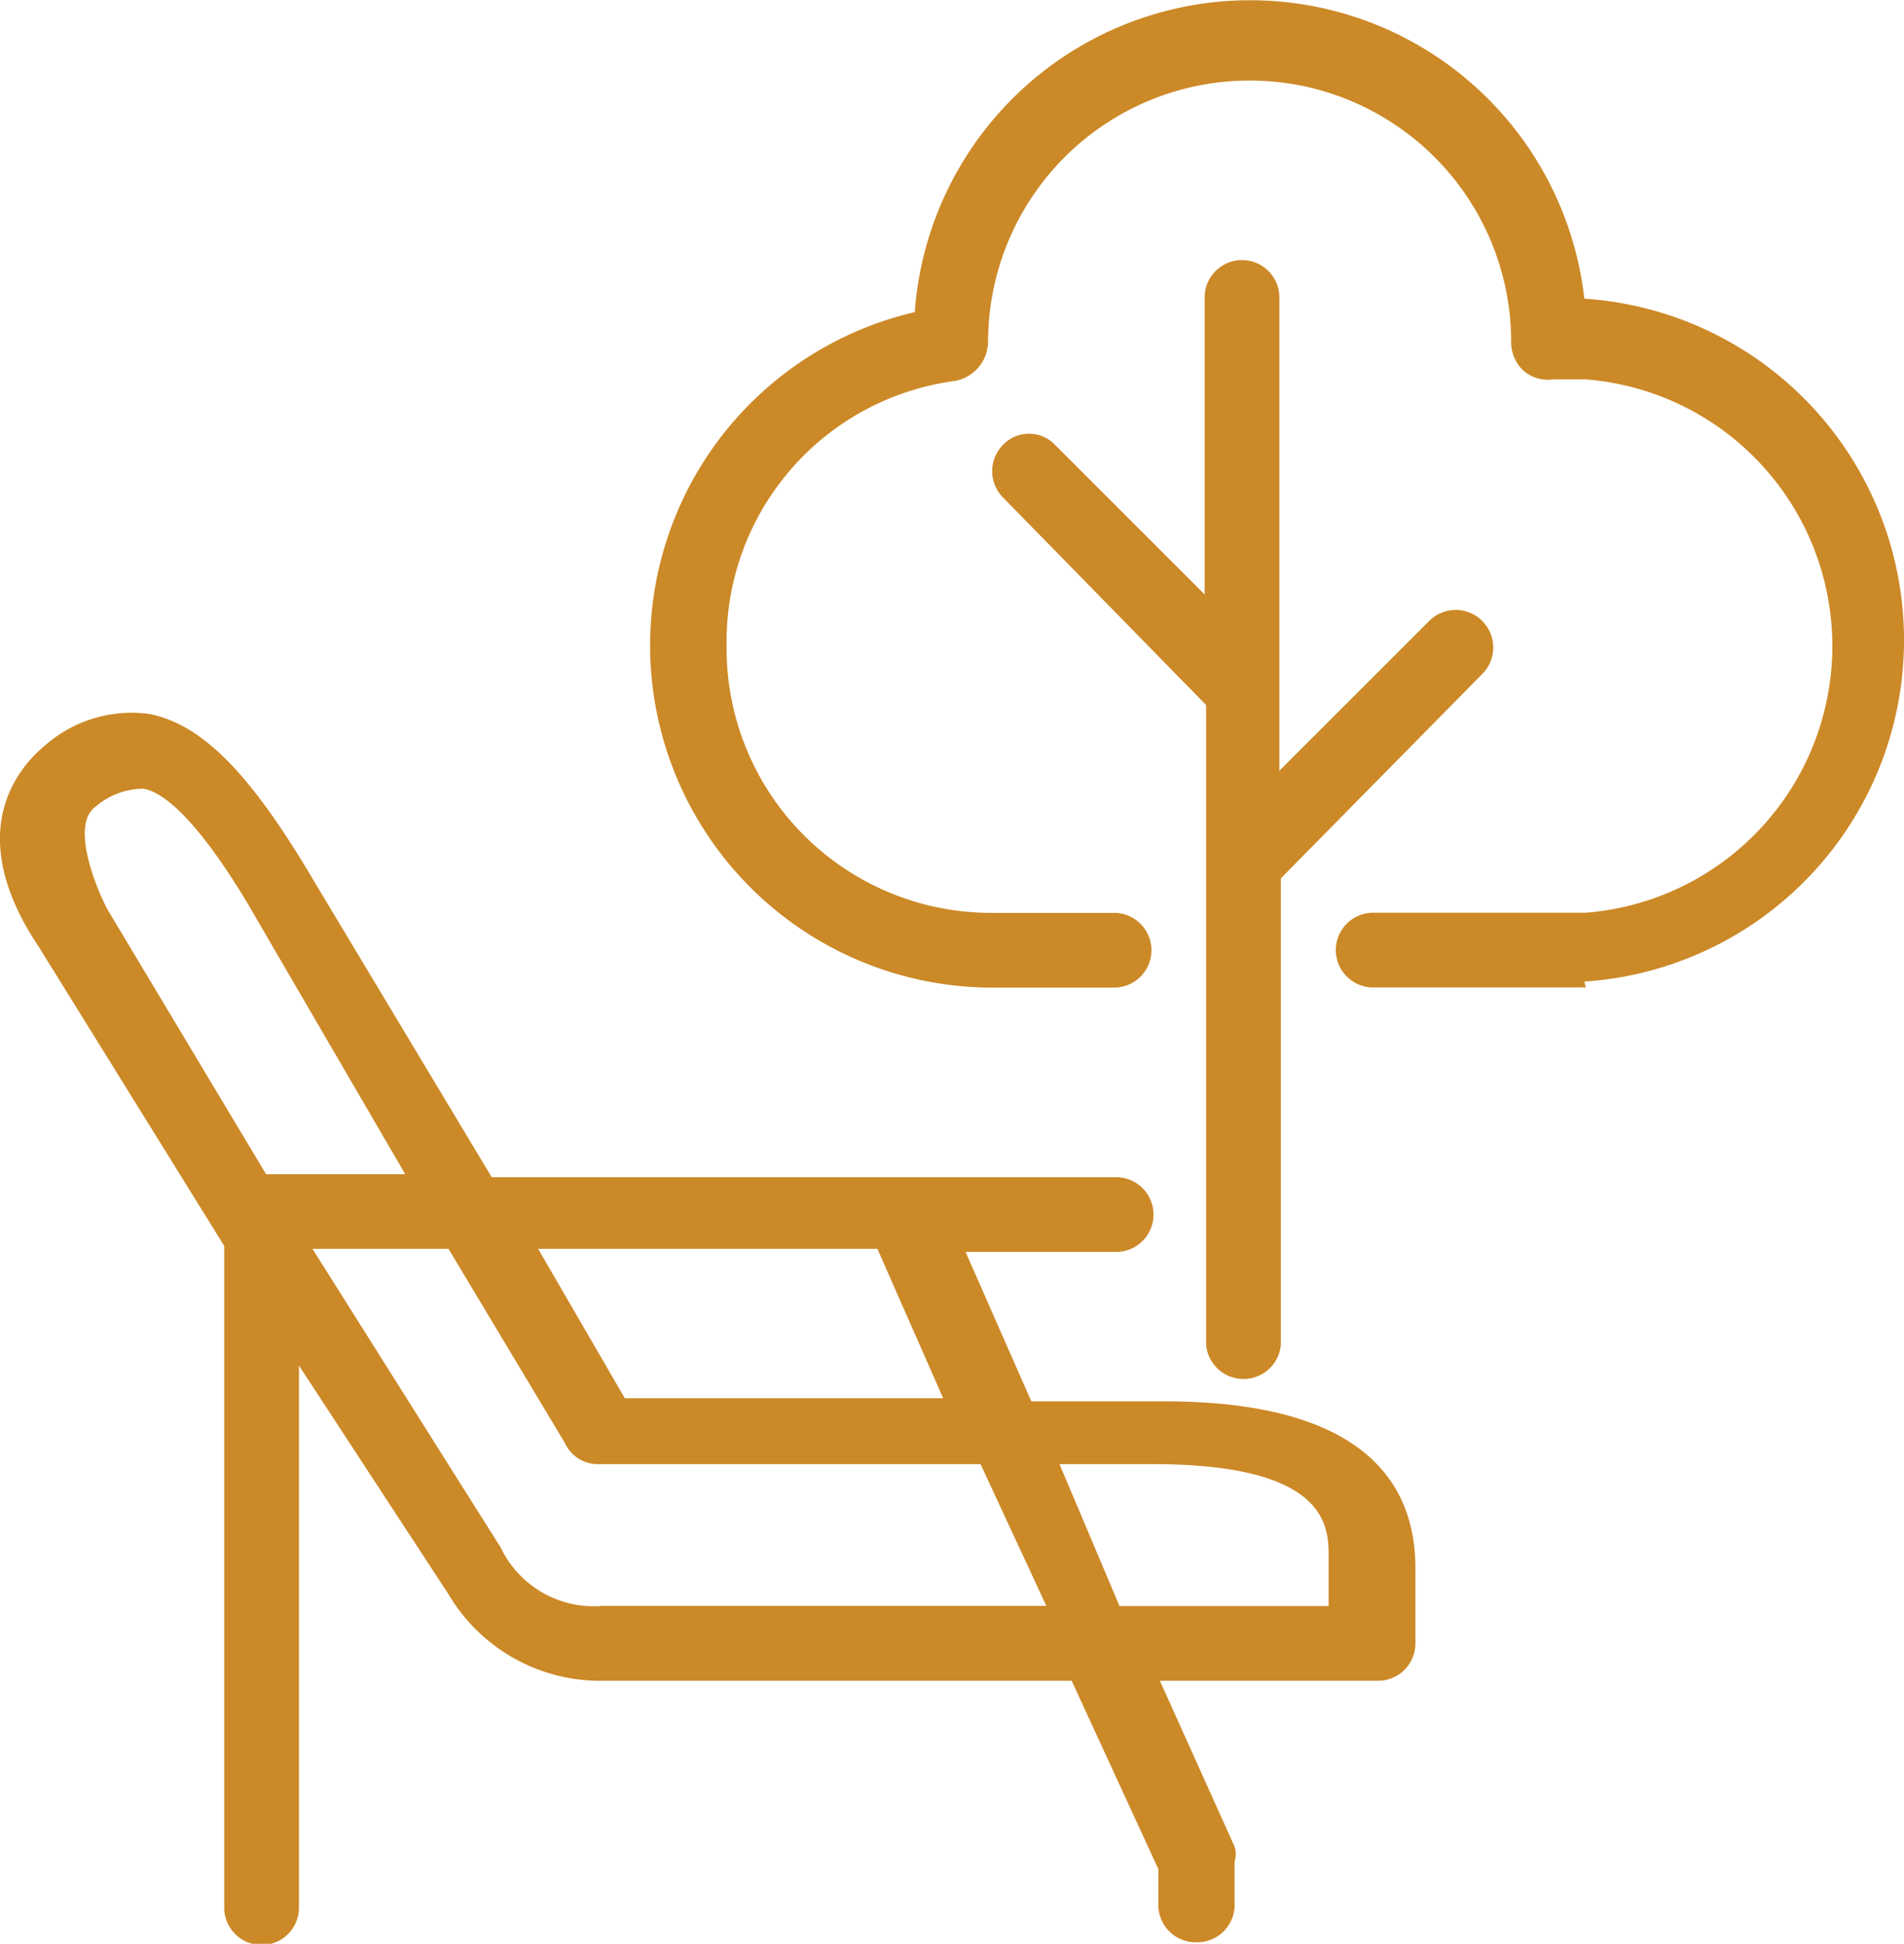 <svg xmlns="http://www.w3.org/2000/svg" width="57.466" height="58.678" viewBox="0 0 57.466 58.678"><defs><style>.a{fill:#cc8927;}</style></defs><g transform="translate(0 -0.002)"><g transform="translate(0 0.002)"><path class="a" d="M36.089,58.635a1.128,1.128,0,0,1-1.128-1.128V56.425l-2.616-5.684h-14.3a5.323,5.323,0,0,1-4.511-2.616l-4.511-6.9v16.33a1.128,1.128,0,1,1-2.255,0V37.614L1.175,28.592c-2.391-3.564-.5-5.5.135-6.045a3.97,3.97,0,0,1,3.2-.992c1.579.316,3.022,1.759,4.917,4.962l5.413,9.022H33.653a1.128,1.128,0,1,1,0,2.255H29.142l1.985,4.511h4.015c5.007,0,7.578,1.714,7.578,5.052v2.255a1.128,1.128,0,0,1-1.128,1.128H35.007l2.255,5.007a.767.767,0,0,1,0,.451v1.308a1.128,1.128,0,0,1-1.173,1.128Zm-2.3-10.15H40.1V47c0-.9,0-2.8-5.323-2.8h-2.8ZM9.43,37.7l5.684,9.022a3.113,3.113,0,0,0,3.067,1.759h13.4L29.594,44.2H18.045a1.083,1.083,0,0,1-.992-.632L13.535,37.7Zm9.428,4.511h9.608L26.481,37.7H16.241ZM8.031,35.449h4.2L7.715,27.69c-.541-.947-2.165-3.654-3.383-3.879a2.216,2.216,0,0,0-1.444.541c-.767.541,0,2.436.361,3.113Zm29.5,6.18a1.128,1.128,0,0,1-1.128-1.038V21.285l-6.135-6.27a1.128,1.128,0,0,1,0-1.579,1.083,1.083,0,0,1,1.579,0l4.511,4.511V9.015a1.128,1.128,0,1,1,2.255,0V20.788h0v2.481l4.511-4.511a1.132,1.132,0,0,1,1.624,1.579l-6.09,6.18V40.592A1.128,1.128,0,0,1,37.533,41.629ZM47.863,29.81H41.412a1.128,1.128,0,0,1,0-2.255h6.451a8.075,8.075,0,0,0,0-16.1h-.992a1.128,1.128,0,0,1-.9-.271,1.173,1.173,0,0,1-.361-.857,7.894,7.894,0,1,0-15.788,0,1.218,1.218,0,0,1-.992,1.173,7.939,7.939,0,0,0-6.9,7.984,7.984,7.984,0,0,0,7.894,8.075h3.834a1.128,1.128,0,0,1,0,2.255H29.819a10.33,10.33,0,0,1-2.21-20.39,10.15,10.15,0,0,1,20.209-.406h0a10.33,10.33,0,0,1,0,20.615Z" transform="translate(0 -0.002)"/></g></g></svg>